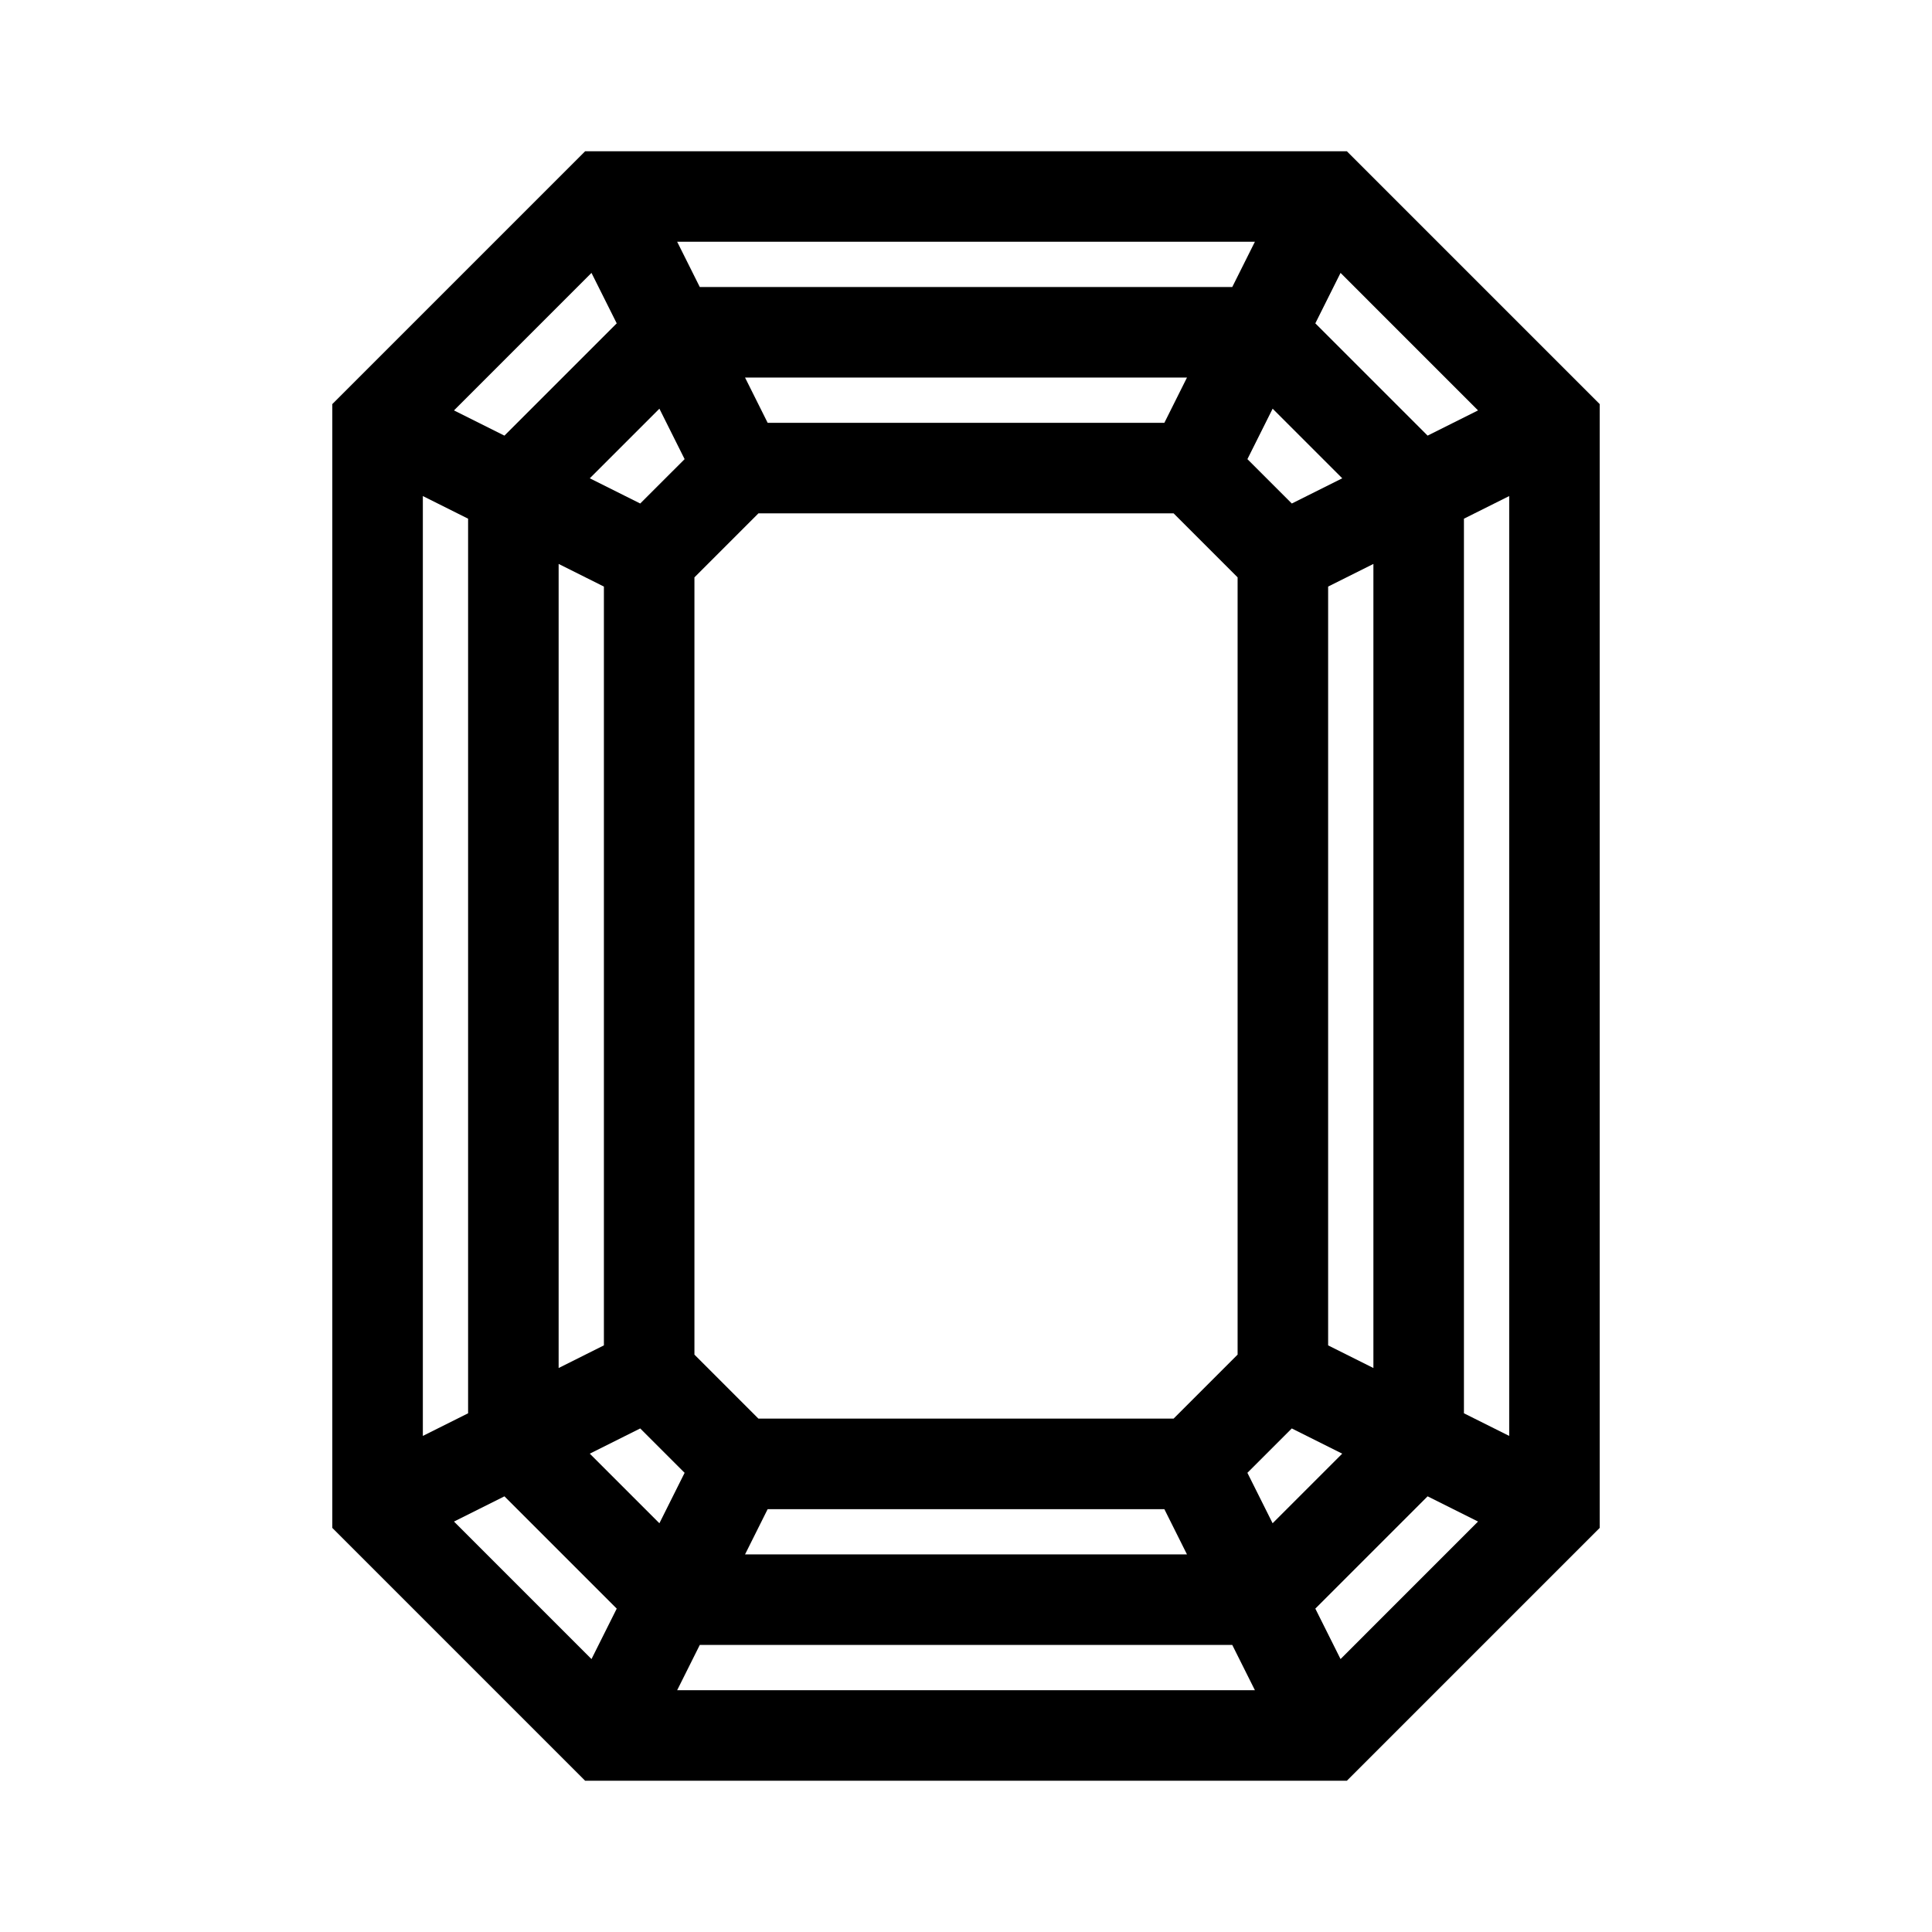 <?xml version="1.0" encoding="UTF-8"?>
<!-- Uploaded to: ICON Repo, www.iconrepo.com, Generator: ICON Repo Mixer Tools -->
<svg fill="#000000" width="800px" height="800px" version="1.1" viewBox="144 144 512 512" xmlns="http://www.w3.org/2000/svg">
 <path d="m299.07 184.08h201.86l67.004 67.004v297.83l-67.004 67.004h-201.86l-67.004-67.004v-297.83zm1.68 32.242 6.688 13.371-29.758 29.754-13.367-6.684zm-44.691 59.137 11.992 6v237.08l-11.992 5.996zm8.254 271.77 36.438 36.441 6.688-13.367-29.758-29.758zm35.984-17.992 18.449 18.445 6.684-13.367-11.766-11.762zm27.734-26.25 16.961 16.965h110.02l16.965-16.965v-205.98l-16.965-16.965h-110.02l-16.961 16.965zm-14.367-225.55 11.766-11.762-6.684-13.367-18.449 18.445zm-21.621 16.012v213.09l11.996-6v-201.09zm49.398-49.395 5.996 11.996h105.13l5.996-11.996zm139.82 8.254 18.449 18.445-13.367 6.684-11.766-11.762zm14.707 47.141v201.09l11.996 6v-213.09zm35.988-17.992v237.08l11.996 5.996v-249.07zm3.738-28.695-13.367 6.684-29.754-29.754 6.684-13.371zm-59.133-44.695-6 11.996h-141.11l-5.996-11.996zm59.133 339.16-13.367-6.684-29.754 29.758 6.684 13.367zm-59.133 44.695-6-11.996h-141.11l-5.996 11.996zm-135.12-35.984h117.12l-5.996-11.996h-105.13zm133.13-21.625 6.684 13.367 18.449-18.445-13.367-6.684z" fill-rule="evenodd"/>
</svg>